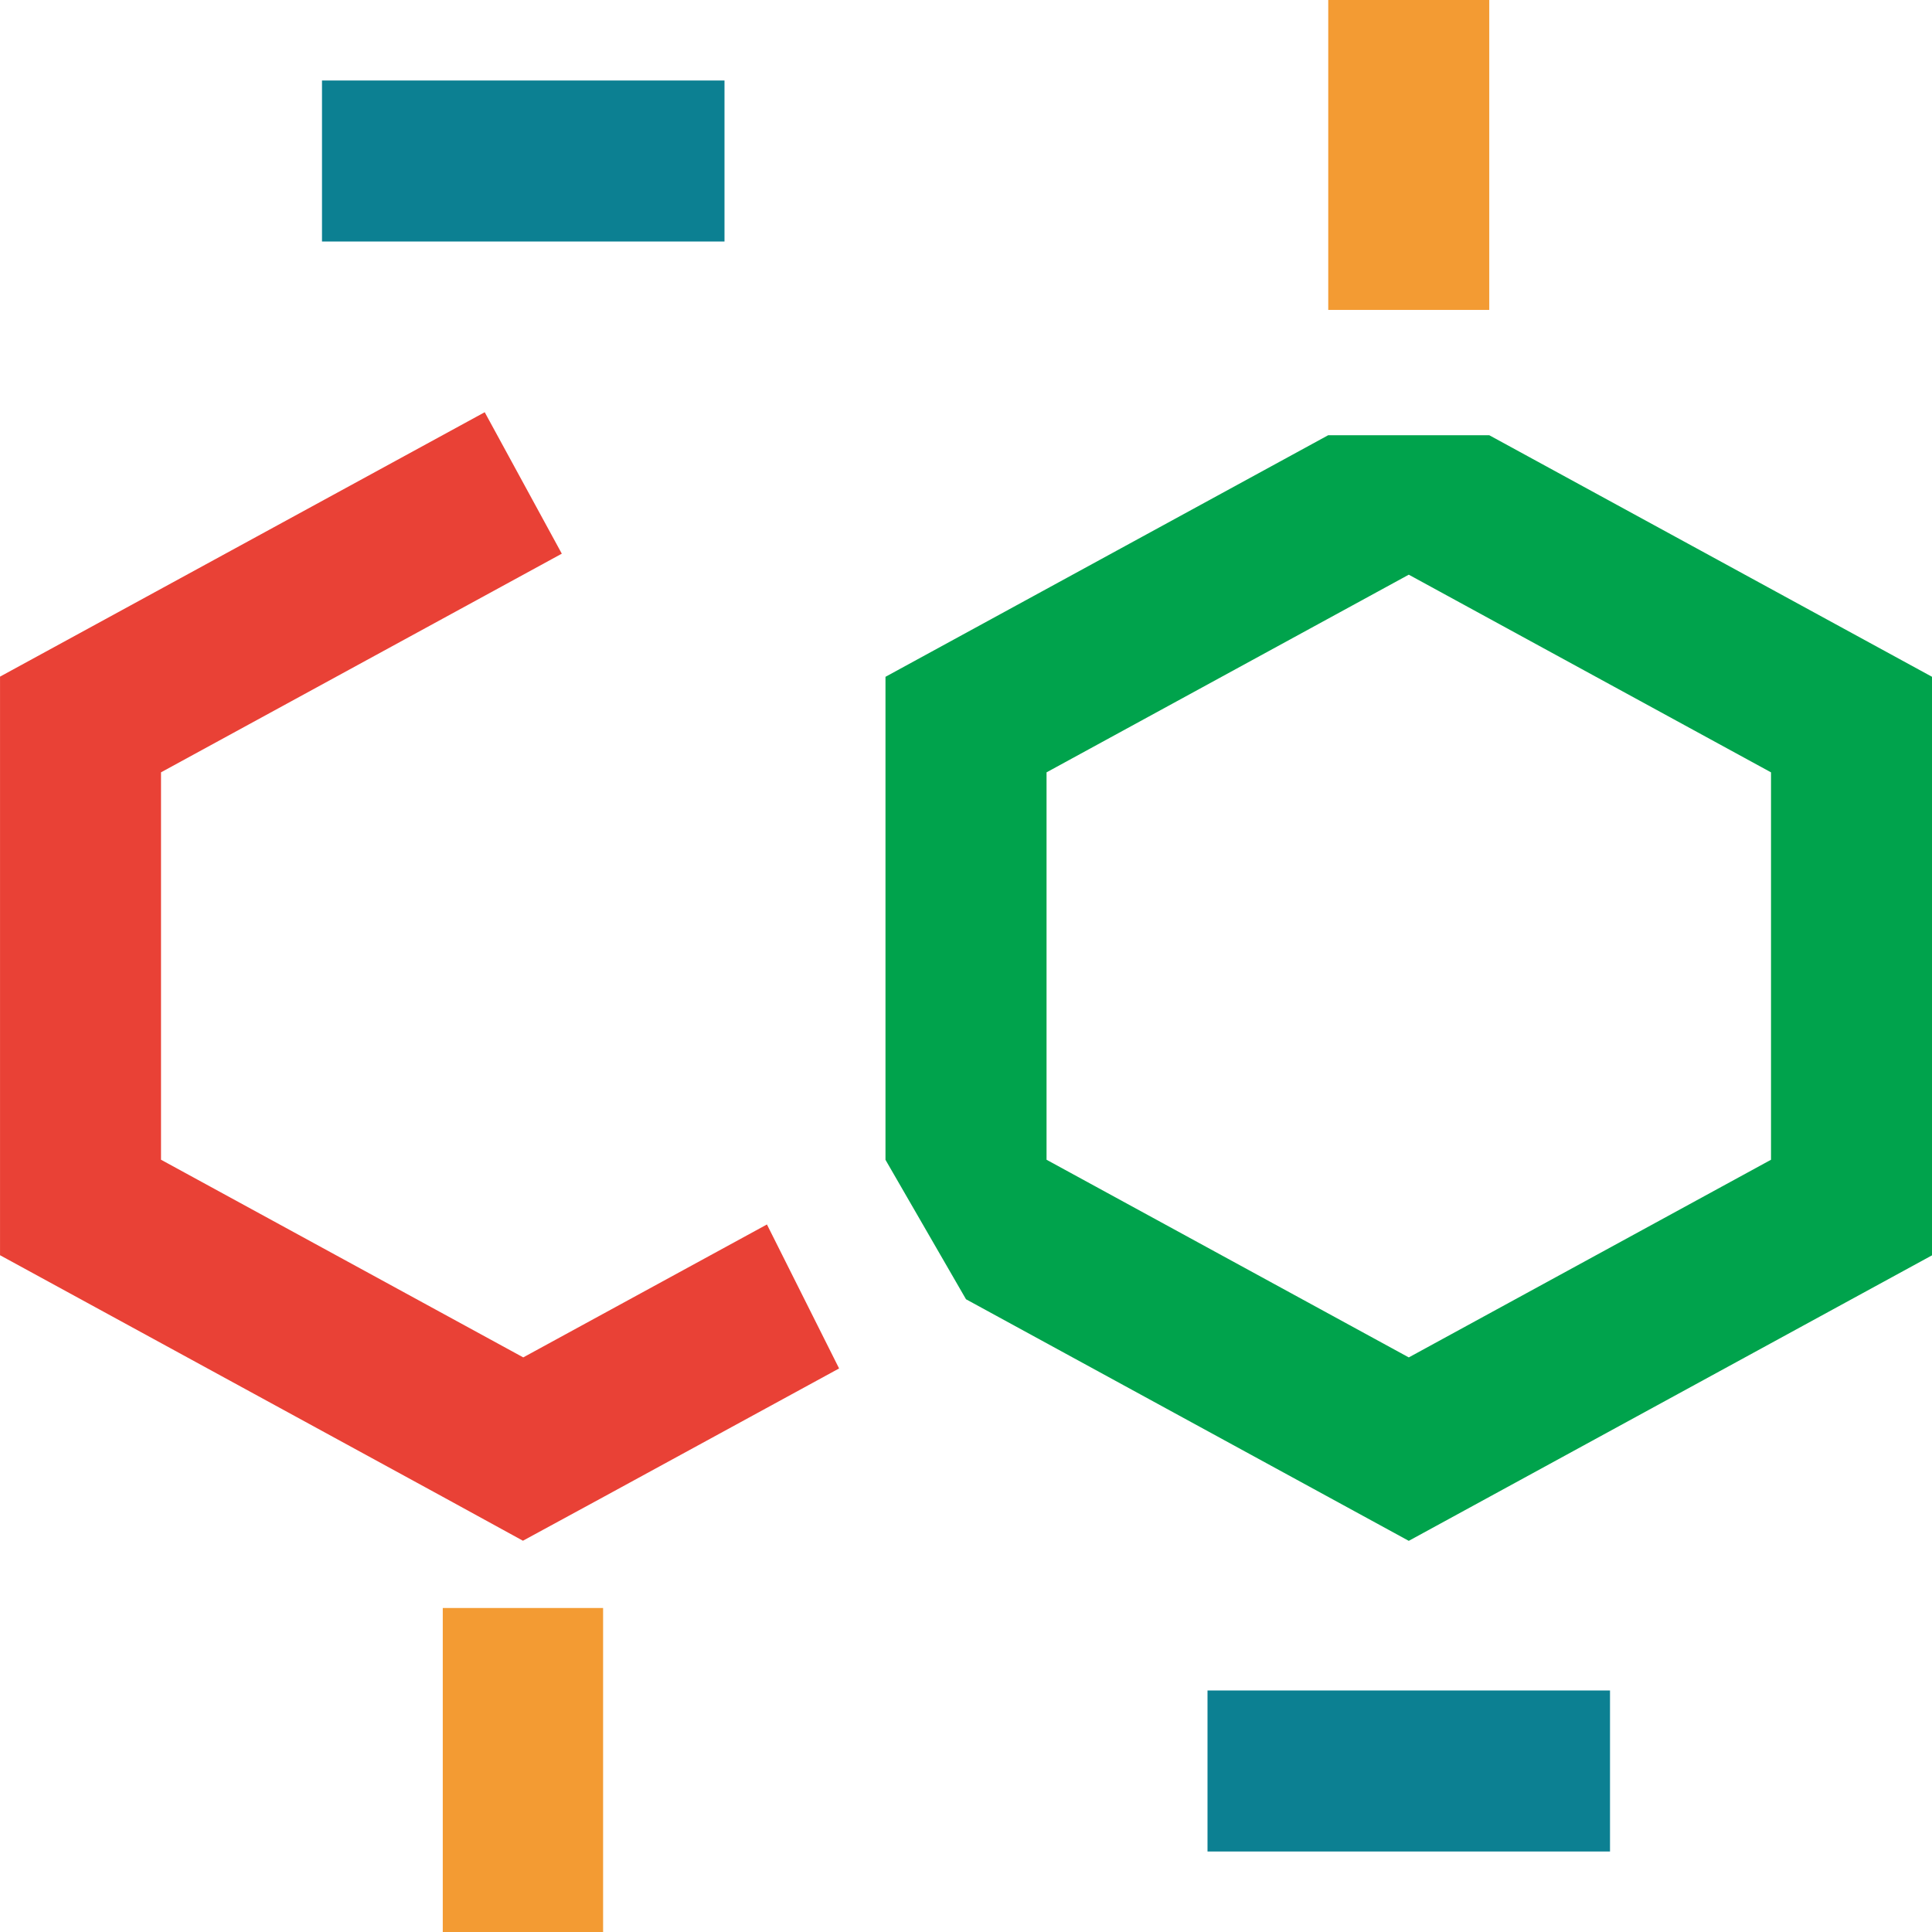 <svg xmlns="http://www.w3.org/2000/svg" width="79.171" height="79.17" viewBox="0 0 79.171 79.17"><defs><style>.a{fill:#0c8092;}.b{fill:#e94136;}.c{fill:#f39b33;}.d{fill:#00a34c;}</style></defs><g transform="translate(-873.834 1346.128)"><rect class="a" width="16.494" height="6.598" transform="translate(923.316 -1276.854)"/><rect class="a" width="16.494" height="6.598" transform="translate(887.029 -1342.829)"/><path class="b" d="M896.856-1330.222l-16.424,8.96v15.875l14.844,8.1,9.986-5.447,2.957,5.9-9.644,5.26-3.312,1.8-3.285-1.8-18.143-9.9v-23.71l19.862-10.835Z" transform="translate(0 6.783)"/><rect class="c" width="6.57" height="13.278" transform="translate(891.978 -1280.235)"/><path class="d" d="M920.294-1335.453h-6.6l-18.142,9.9v19.793l3.3,5.714,18.144,9.9,21.442-11.7v-23.708Zm11.546,29.69-14.844,8.1-14.844-8.1v-15.875l14.844-8.1,14.844,8.1Z" transform="translate(14.568 7.16)"/><rect class="c" width="6.598" height="12.7" transform="translate(928.264 -1346.128)"/></g></svg>